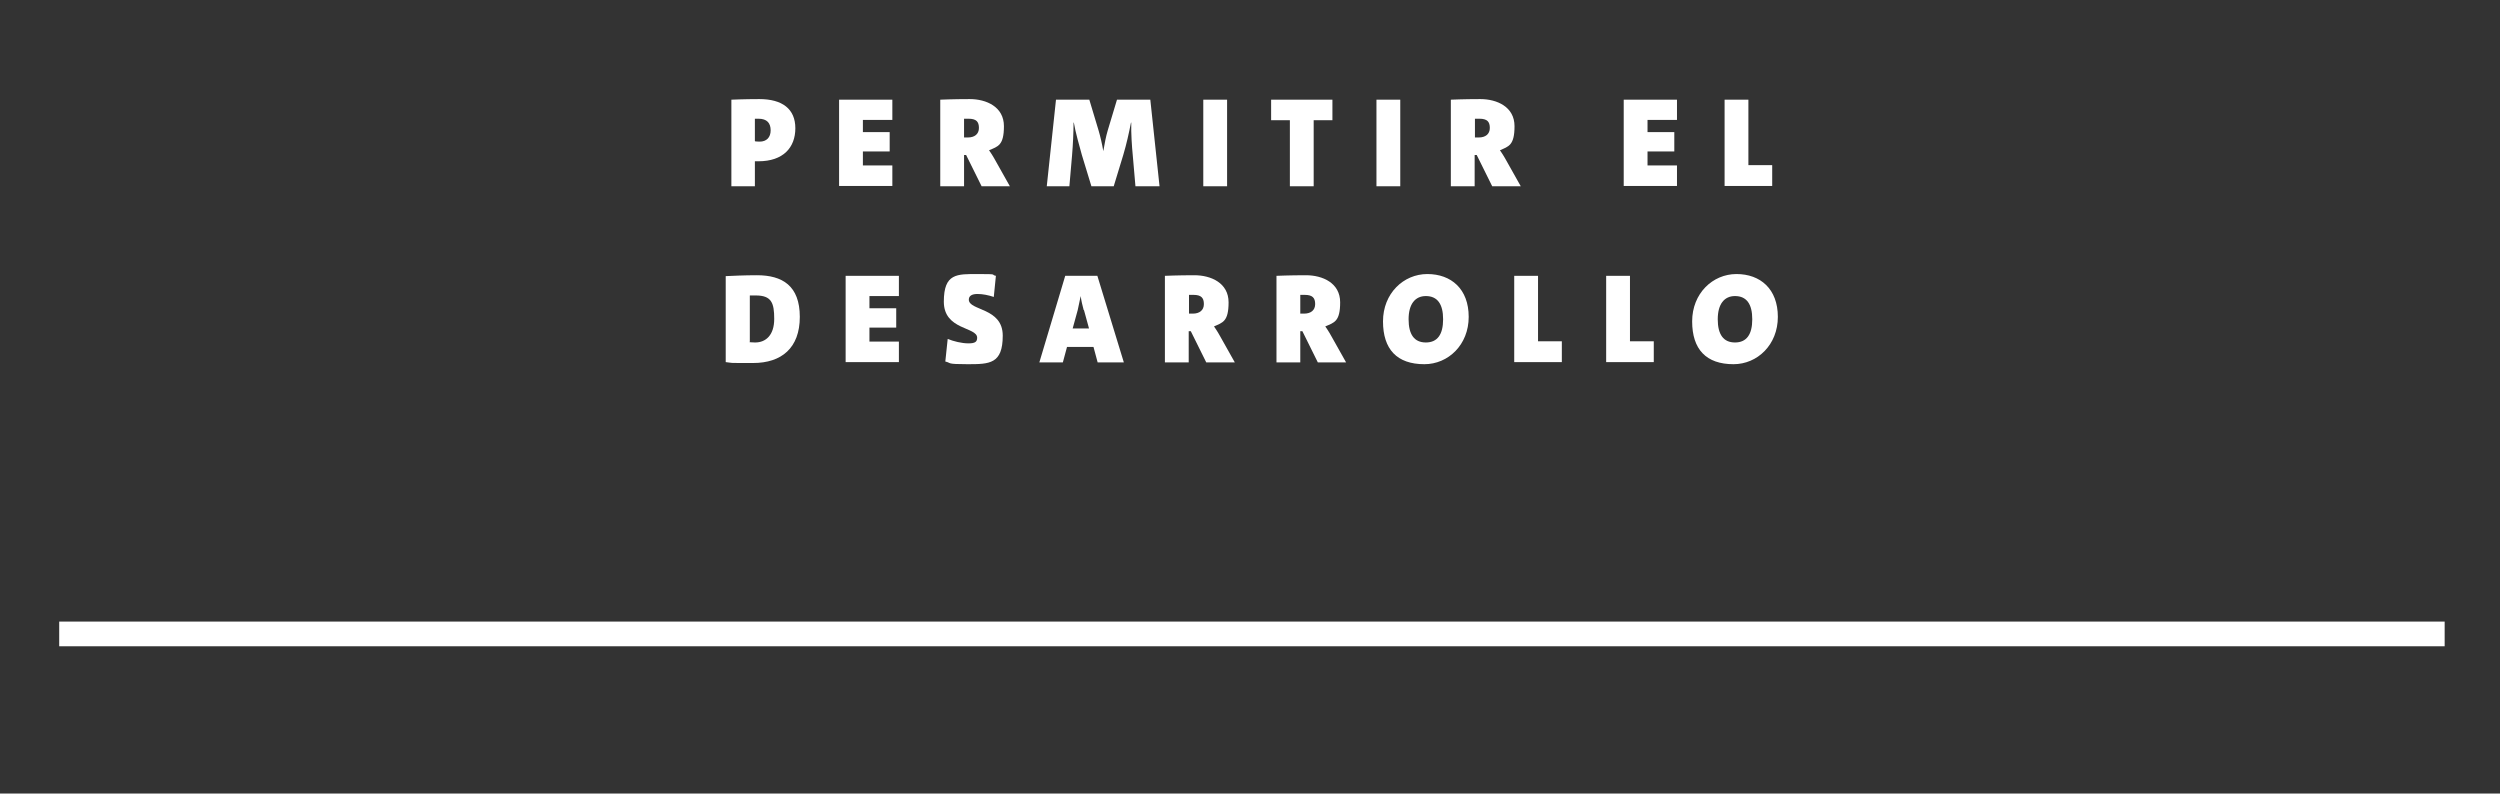<?xml version="1.0" encoding="UTF-8"?>
<svg id="Capa_1" xmlns="http://www.w3.org/2000/svg" version="1.1" viewBox="0 0 840.2 266.7">
  <rect x="0" y="0" width="840.2" height="266.7" fill="#333333" stroke="none"/>
  <!-- Generator: Adobe Illustrator 29.8.4, SVG Export Plug-In . SVG Version: 2.1.1 Build 6)  -->
  <defs>
    <style>
      .st0 {
        fill: #fff;
      }
    </style>
  </defs>
  <g>
    <path class="st0" d="M245.8,62.6v-29.1s4.4-.2,9.4-.2c7.7,0,12.1,3.3,12.1,9.8s-4.1,11.1-12.4,11.1-1.2,0-1.2,0v8.4h-8ZM253.8,47.5s.7.1,1.5.1c2.3,0,3.7-1.4,3.7-3.8s-1.2-3.9-4.1-3.9-1.2,0-1.2,0v7.5Z"/>
    <path class="st0" d="M282,62.6v-29.1h17.9v6.8h-9.9v4.1h9v6.5h-9v4.7h9.9v6.9h-17.9Z"/>
    <path class="st0" d="M329.9,62.6l-5.2-10.5h-.7v10.5h-8v-29.1s4.3-.2,9.9-.2,11.5,2.6,11.5,9.1-2,6.8-5,8.1c0,0,1.2,1.7,2,3.2l5,8.9h-9.6ZM324,46.2s.6,0,1.3,0c2.2,0,3.7-1.1,3.7-3.2s-.9-3.1-3.5-3.1-1.5,0-1.5,0v6.2Z"/>
    <path class="st0" d="M381.6,62.6l-.9-10.4c-.3-3.1-.6-7.4-.5-11h-.1c-.7,3.6-1.5,7.2-2.6,10.9l-3.2,10.5h-7.5l-3.2-10.5c-.7-2.5-2.2-7.8-2.7-10.9h-.1c0,3.1-.2,7.5-.5,11l-.9,10.4h-7.6l3.1-29.1h11.2l3.1,10.3c.6,2,1.2,4.6,1.6,7h0c.4-2.4.9-5,1.5-7l3.1-10.3h11.2l3.1,29.1h-8.1Z"/>
    <path class="st0" d="M404.4,62.6v-29.1h8v29.1h-8Z"/>
    <path class="st0" d="M441.5,40.4v22.2h-8v-22.2h-6.3v-6.9h20.6v6.9h-6.3Z"/>
    <path class="st0" d="M462.6,62.6v-29.1h8v29.1h-8Z"/>
    <path class="st0" d="M501.5,62.6l-5.2-10.5h-.7v10.5h-8v-29.1s4.3-.2,9.9-.2,11.5,2.6,11.5,9.1-2,6.8-4.9,8.1c0,0,1.2,1.7,2,3.2l5,8.9h-9.6ZM495.7,46.2s.6,0,1.3,0c2.2,0,3.7-1.1,3.7-3.2s-.9-3.1-3.5-3.1-1.5,0-1.5,0v6.2Z"/>
    <path class="st0" d="M545.7,62.6v-29.1h17.9v6.8h-9.9v4.1h9v6.5h-9v4.7h9.9v6.9h-17.9Z"/>
    <path class="st0" d="M579.6,62.6v-29.1h8v22h8v7h-16Z"/>
  </g>
  <g>
    <path class="st0" d="M243.9,92.8c2.3-.1,6.2-.3,10.5-.3,8.5,0,14.4,3.5,14.4,14s-6.2,15.5-15.7,15.5-6.3,0-9.2-.3v-28.9ZM251.9,115c.3,0,.9.1,1.9.1,3.6,0,6.4-2.5,6.4-7.9s-.9-7.9-6.2-7.9-1.4,0-2,0v15.5Z"/>
    <path class="st0" d="M284.2,121.8v-29.1h17.9v6.8h-9.9v4.1h9v6.5h-9v4.7h9.9v6.9h-17.9Z"/>
    <path class="st0" d="M334,99.8c-1.8-.6-3.7-1-5.5-1s-2.9.6-2.9,1.9c0,3.8,11.4,2.6,11.4,12.1s-4.4,9.6-11.8,9.6-5.3-.4-7.5-.9l.8-7.6c1.9.8,4.7,1.5,7,1.5s2.9-.6,2.9-1.9c0-3.7-11.2-2.5-11.2-12.1s4.4-9.3,11.6-9.3,3.9.2,5.9.6l-.7,7Z"/>
    <path class="st0" d="M368.9,121.8l-1.4-5.2h-8.9l-1.4,5.2h-7.9l8.7-29.1h10.8l8.9,29.1h-8.7ZM364.2,104.2c-.4-1.5-.8-3.1-1-4.7h0c-.3,1.5-.7,3.2-1,4.7l-1.7,6.2h5.5l-1.7-6.2Z"/>
    <path class="st0" d="M405.4,121.8l-5.2-10.5h-.7v10.5h-8v-29.1s4.3-.2,9.9-.2,11.5,2.6,11.5,9.1-2,6.8-4.9,8.1c0,0,1.2,1.7,2,3.2l5,8.9h-9.6ZM399.6,105.4s.6,0,1.3,0c2.2,0,3.7-1.1,3.7-3.2s-.9-3.1-3.5-3.1-1.5,0-1.5,0v6.2Z"/>
    <path class="st0" d="M442.9,121.8l-5.2-10.5h-.7v10.5h-8v-29.1s4.3-.2,9.9-.2,11.5,2.6,11.5,9.1-2,6.8-5,8.1c0,0,1.2,1.7,2,3.2l5,8.9h-9.6ZM437,105.4s.6,0,1.3,0c2.2,0,3.7-1.1,3.7-3.2s-.9-3.1-3.5-3.1-1.5,0-1.5,0v6.2Z"/>
    <path class="st0" d="M478.7,122.4c-9.2,0-13.9-5-13.9-14.4s6.9-15.9,14.9-15.9,13.9,5,13.9,14.4-6.9,15.9-14.9,15.9ZM479.2,99.5c-3.6,0-5.8,2.7-5.8,7.8s1.9,7.8,5.8,7.8,5.8-2.7,5.8-7.8-1.9-7.8-5.8-7.8Z"/>
    <path class="st0" d="M508.9,121.8v-29.1h8v22h8v7h-16Z"/>
    <path class="st0" d="M539.8,121.8v-29.1h8v22h8v7h-16Z"/>
    <path class="st0" d="M582.6,122.4c-9.2,0-13.9-5-13.9-14.4s6.9-15.9,14.9-15.9,13.9,5,13.9,14.4-6.9,15.9-14.9,15.9ZM583.1,99.5c-3.6,0-5.8,2.7-5.8,7.8s1.9,7.8,5.8,7.8,5.8-2.7,5.8-7.8-1.9-7.8-5.8-7.8Z"/>
  </g>
  <rect class="st0" x="19.9" y="208.9" width="801.7" height="8.3"/>
</svg>
